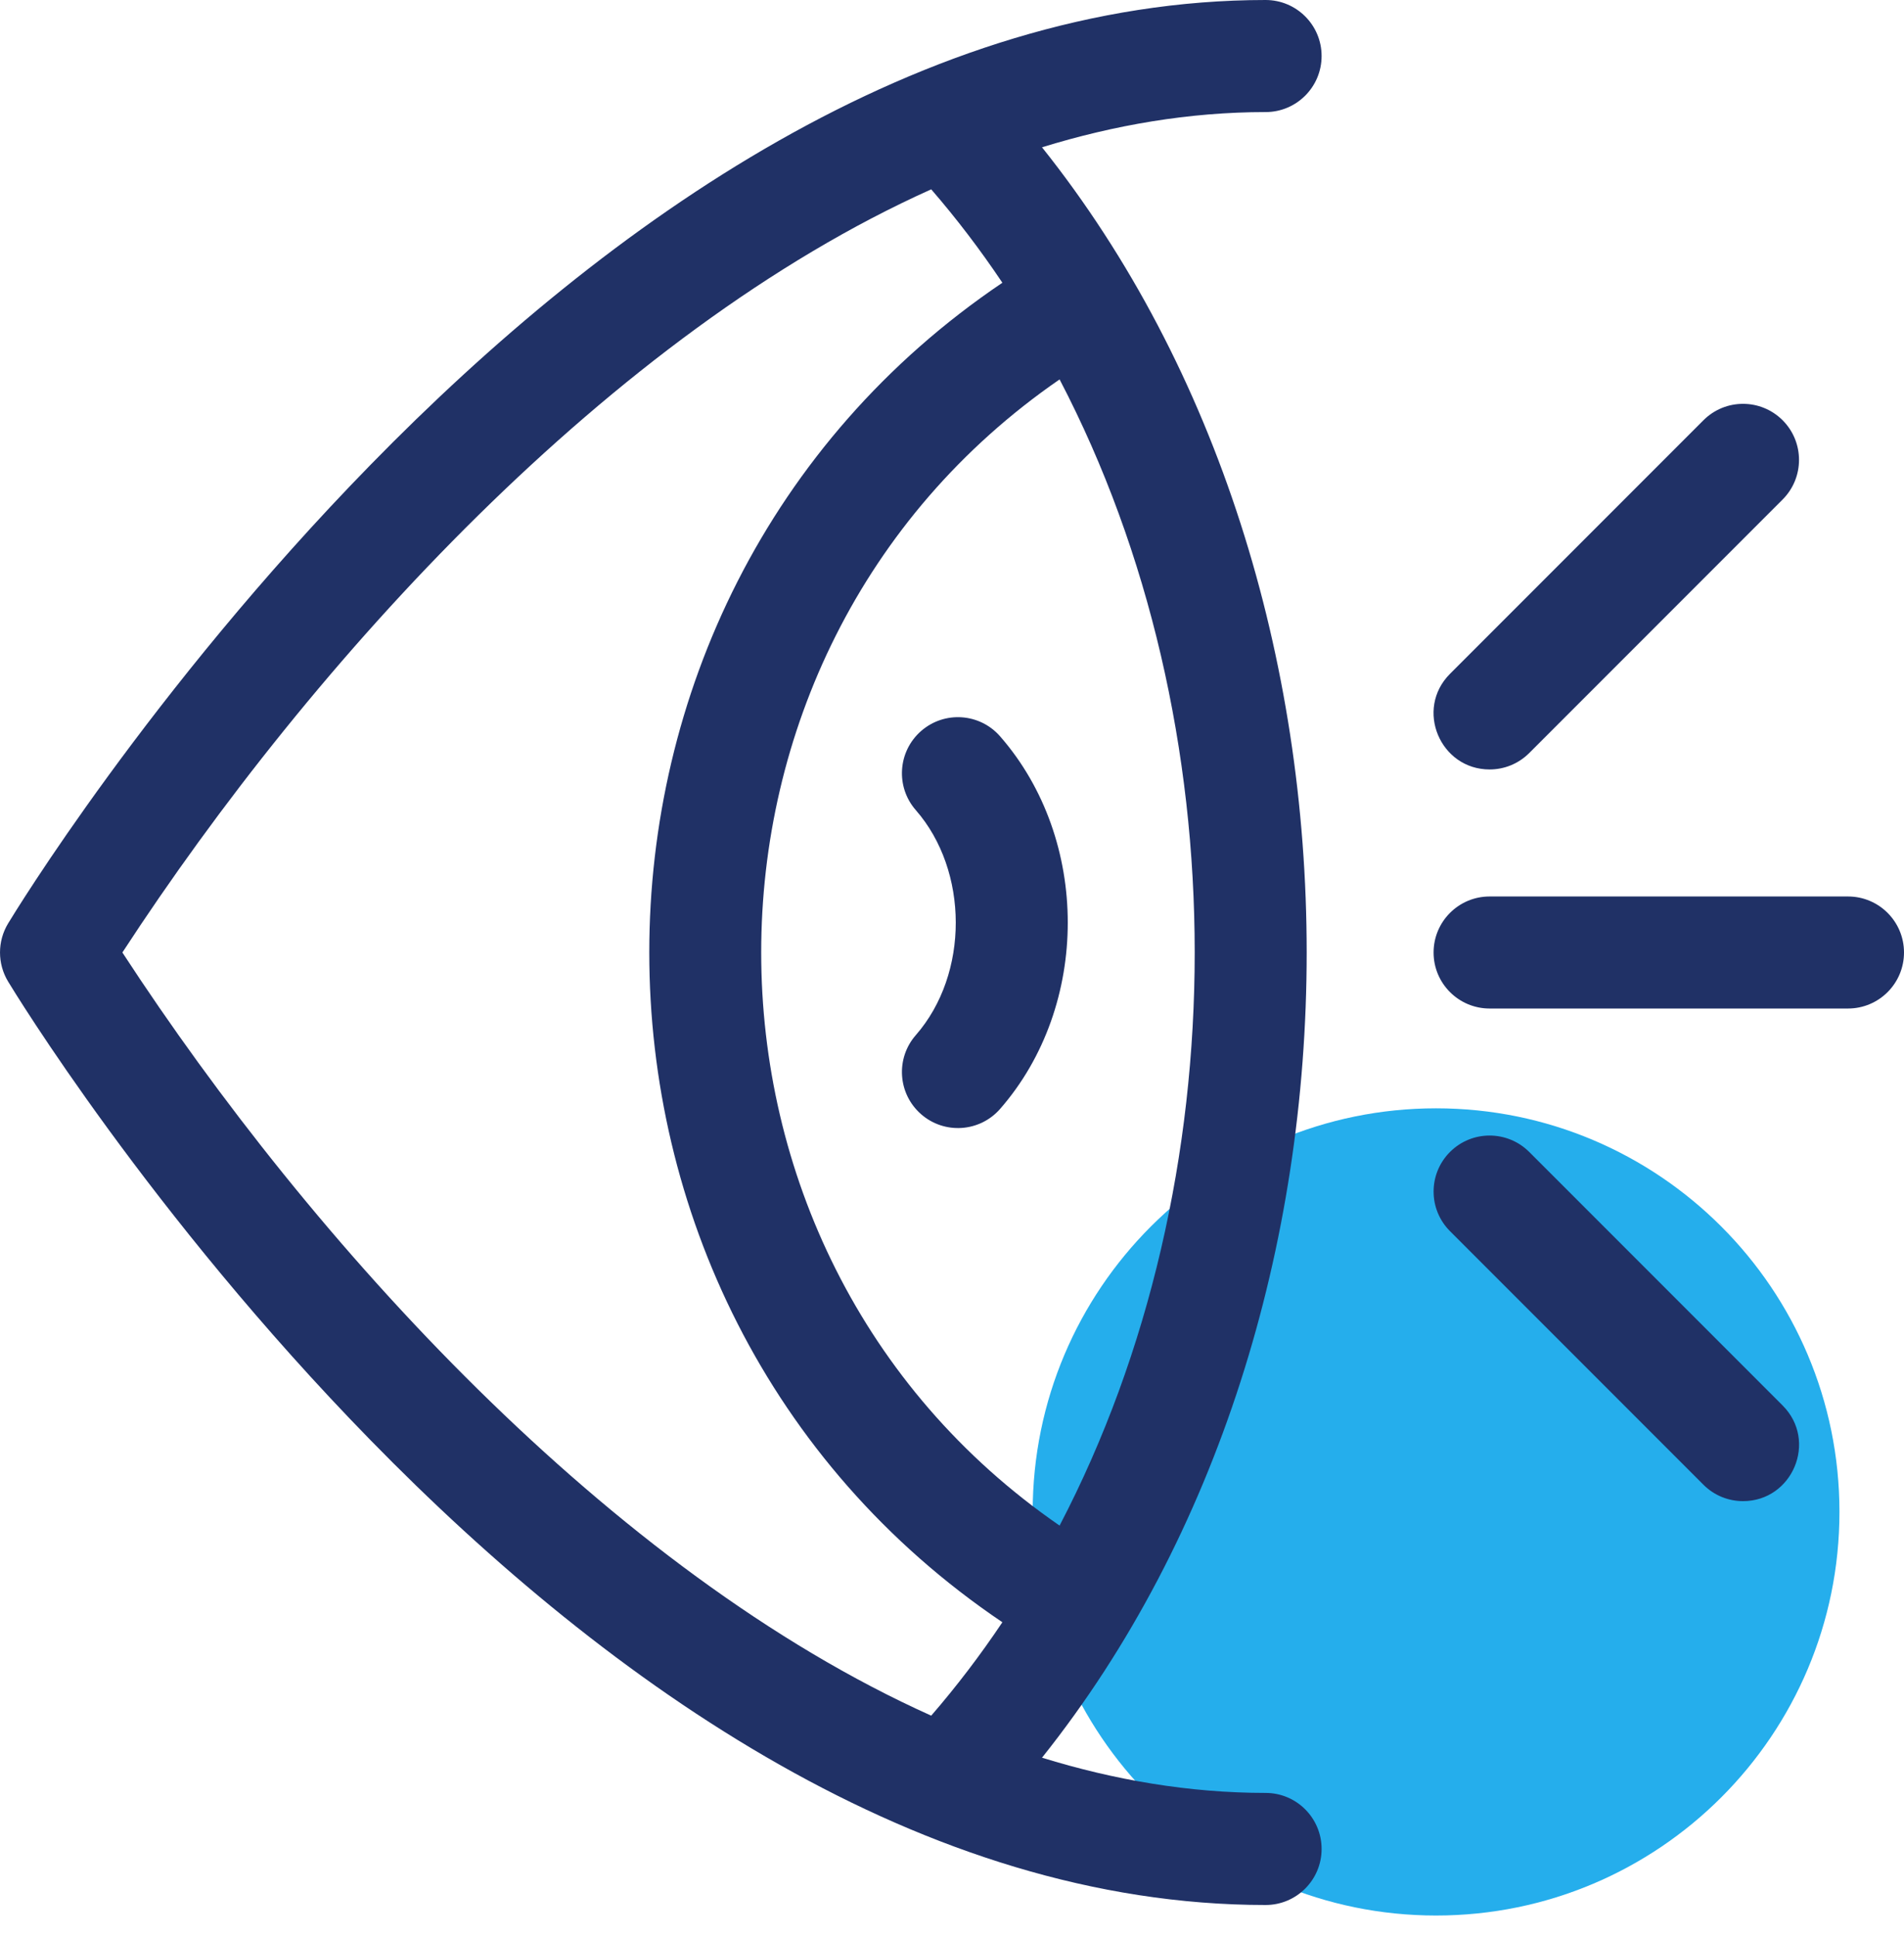 <svg width="59" height="60" viewBox="0 0 59 60" fill="none" xmlns="http://www.w3.org/2000/svg">
<path d="M44.5 59.326C51.404 59.326 57 53.73 57 46.826C57 39.923 51.404 34.326 44.5 34.326C37.596 34.326 32 39.923 32 46.826C32 53.73 37.596 59.326 44.5 59.326Z" fill="#25AEEC"/>
<g clip-path="url(#clip0_253_64)">
<path d="M40.953 1.735C40.953 0.777 40.176 0 39.218 0C28.571 0 18.885 6.819 11.473 14.405C4.628 21.409 0.426 28.312 0.25 28.602C-0.083 29.154 -0.083 29.846 0.25 30.398C0.426 30.688 4.628 37.591 11.473 44.595C18.926 52.222 28.604 59 39.218 59C40.176 59 40.953 58.223 40.953 57.265C40.953 56.306 40.176 55.529 39.218 55.529C36.85 55.529 34.53 55.129 32.289 54.438C43.226 40.737 43.223 18.26 32.289 4.562C34.53 3.871 36.85 3.471 39.218 3.471C40.176 3.471 40.953 2.694 40.953 1.735ZM28.856 53.136C18.939 48.685 9.672 38.515 3.792 29.5C9.686 20.463 18.953 10.308 28.856 5.864C29.643 6.773 30.379 7.739 31.061 8.757C16.471 18.599 16.474 40.403 31.061 50.243C30.379 51.261 29.643 52.227 28.856 53.136ZM32.834 11.751C38.415 22.434 38.418 36.56 32.834 47.249C20.511 38.762 20.5 20.246 32.834 11.751Z" fill="#203166"/>
<path d="M28.542 22.641C27.82 23.272 27.747 24.369 28.378 25.09C30.02 26.967 30.039 30.16 28.378 32.06C27.747 32.781 27.82 33.877 28.542 34.508C29.263 35.139 30.359 35.066 30.99 34.345C33.786 31.148 33.787 26.002 30.99 22.805C30.359 22.083 29.263 22.01 28.542 22.641Z" fill="#203166"/>
<path d="M57.265 27.765H46.159C45.2 27.765 44.423 28.542 44.423 29.5C44.423 30.458 45.2 31.235 46.159 31.235H57.265C58.223 31.235 59 30.458 59 29.5C59 28.542 58.223 27.765 57.265 27.765Z" fill="#203166"/>
<path d="M46.159 23.831C46.603 23.831 47.047 23.662 47.386 23.323L55.239 15.47C55.916 14.793 55.916 13.694 55.239 13.016C54.561 12.338 53.462 12.338 52.785 13.016L44.932 20.869C43.835 21.966 44.627 23.831 46.159 23.831Z" fill="#203166"/>
<path d="M47.386 35.677C46.708 35 45.609 35 44.932 35.677C44.254 36.355 44.254 37.453 44.932 38.131L52.785 45.984C53.124 46.323 53.568 46.492 54.012 46.492C55.544 46.492 56.335 44.627 55.239 43.53L47.386 35.677Z" fill="#203166"/>
</g>
<defs>
<clipPath id="clip0_253_64">
<rect width="59" height="59" fill="white"/>
</clipPath>
</defs>
</svg>
